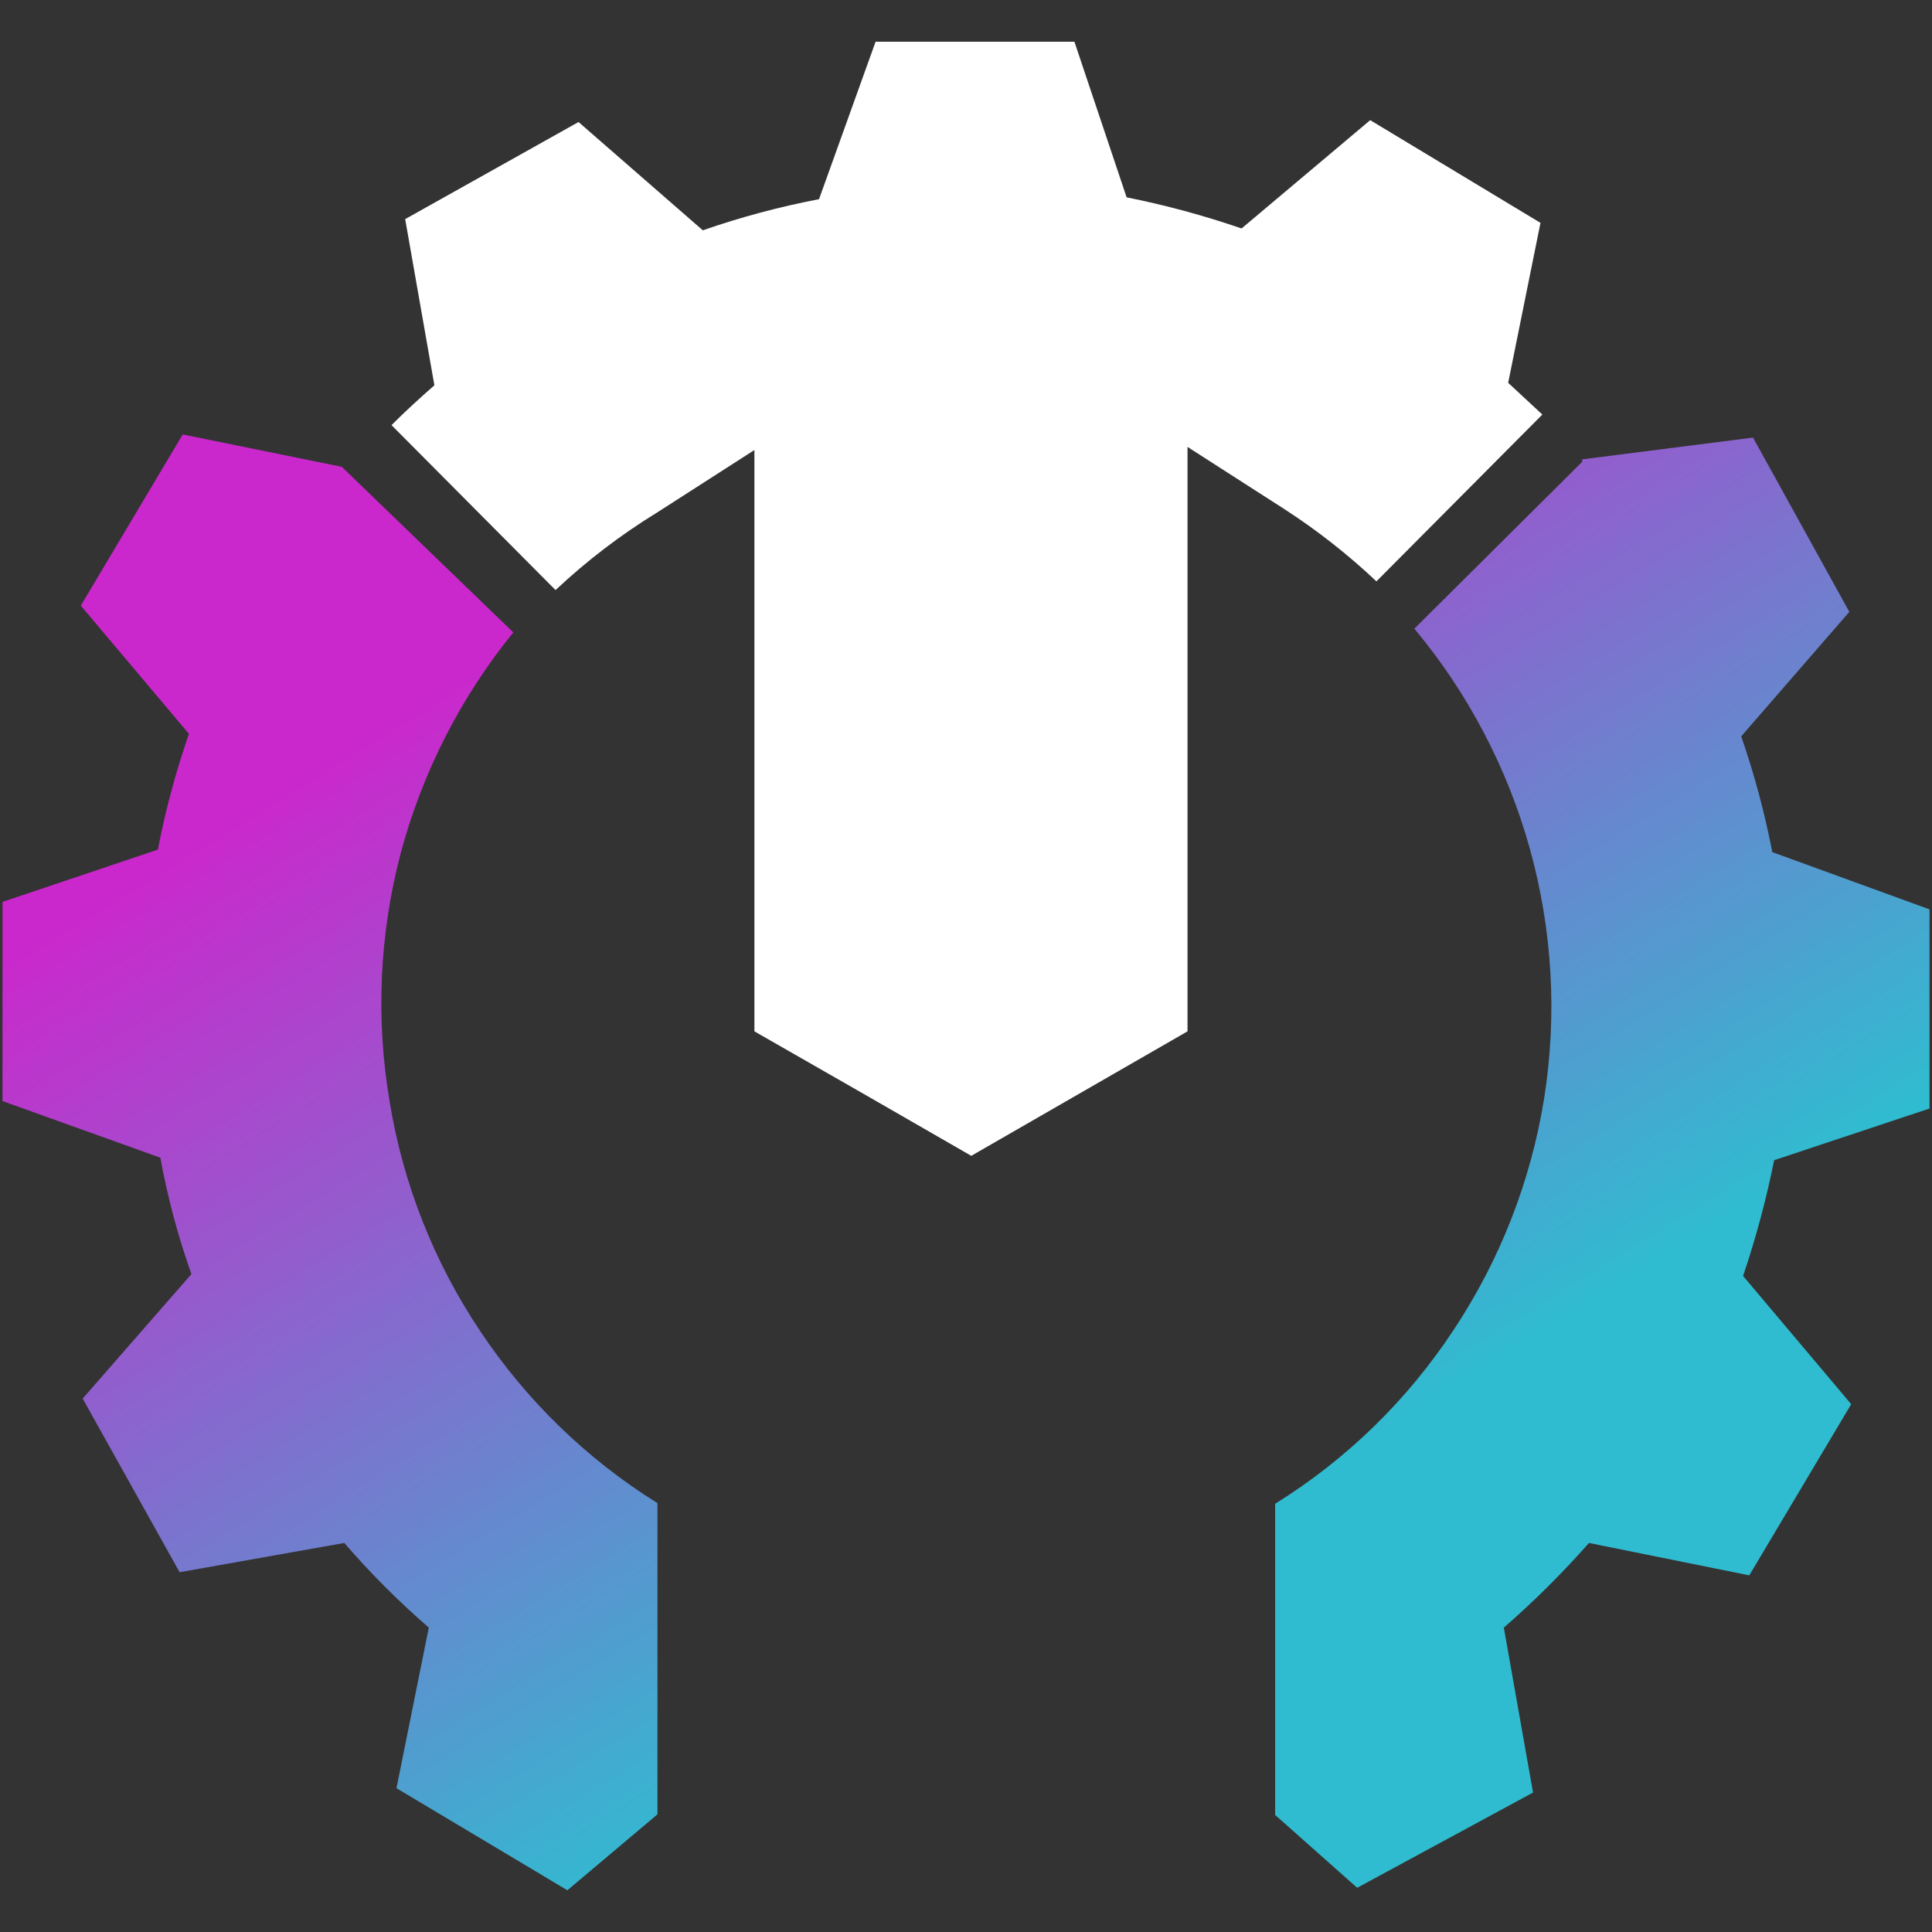 <svg width="400" height="400" xmlns="http://www.w3.org/2000/svg" fill="none"><rect width="100%" height="100%" fill="#333333" stroke="none"/><defs><linearGradient y2="0.132" x2="0.279" y1="0.674" x1="0.73" id="paint0_linear_1205_364"><stop stop-color="#30BCD0"/><stop stop-color="#CA28CC" offset="1"/></linearGradient></defs><g><title>Layer 1</title><g id="svg_3"><path id="svg_1" fill="url(#paint0_linear_1205_364)" d="m327.562,95.107l35.38,-4.51l19.942,36.081l-22.386,25.772c2.714,7.825 4.864,15.835 6.433,23.968l32.55,11.855l0,41.236l-32.163,10.696c-1.63,8.119 -3.778,16.125 -6.433,23.968l22.386,26.546l-21.1,35.437l-33.193,-6.701c-5.485,6.223 -11.373,12.077 -17.626,17.525l6.047,34.149l-36.409,19.716l-16.983,-15.077l0,-64.431c14.762,-9.164 27.361,-21.431 36.924,-35.952c9.625,-14.489 16.031,-30.881 18.784,-48.065c2.707,-17.196 1.698,-34.773 -2.959,-51.545c-4.651,-16.735 -12.809,-32.286 -23.93,-45.617l34.737,-34.534l0,-0.516zm-221.288,35.824c-10.878,13.396 -18.813,28.94 -23.286,45.616c-4.439,16.819 -5.229,34.395 -2.316,51.545c2.777,17.018 9.183,33.236 18.784,47.55c9.551,14.338 22.053,26.464 36.667,35.565l0,64.43l-18.655,15.722l-35.38,-21.134l6.69,-33.246c-6.243,-5.415 -12.09,-11.272 -17.497,-17.525l-34.094,6.056l-20.07,-35.952l22.515,-25.772c-2.789,-7.846 -4.94,-15.904 -6.433,-24.097l-32.678,-11.726l0,-41.236l32.164,-10.825c1.569,-8.133 3.719,-16.143 6.433,-23.968l-22.386,-26.546l21.099,-35.437l32.936,6.701l35.509,34.277z" clip-rule="evenodd" fill-rule="evenodd"/><path id="svg_2" fill="white" d="m83.885,45.366l35.895,-20.102l25.732,22.422c7.851,-2.734 15.893,-4.888 24.058,-6.443l11.708,-32.602l41.17,0l10.807,32.215c8.068,1.616 16.019,3.769 23.801,6.443l26.632,-22.422l35.252,21.262l-6.69,33.117l7.076,6.572l-34.351,34.535c-5.881,-5.551 -12.254,-10.554 -19.041,-14.948l-20.07,-12.886l0,121.001l-22.386,12.886l-22.386,12.886l-22.386,-12.886l-22.514,-12.886l0,-120.356l-20.07,12.886c-7.564,4.633 -14.635,10.03 -21.099,16.107l-33.965,-34.148c2.83,-2.835 5.79,-5.541 8.878,-8.247l-6.047,-34.406z" clip-rule="evenodd" fill-rule="evenodd"/></g></g></svg>
